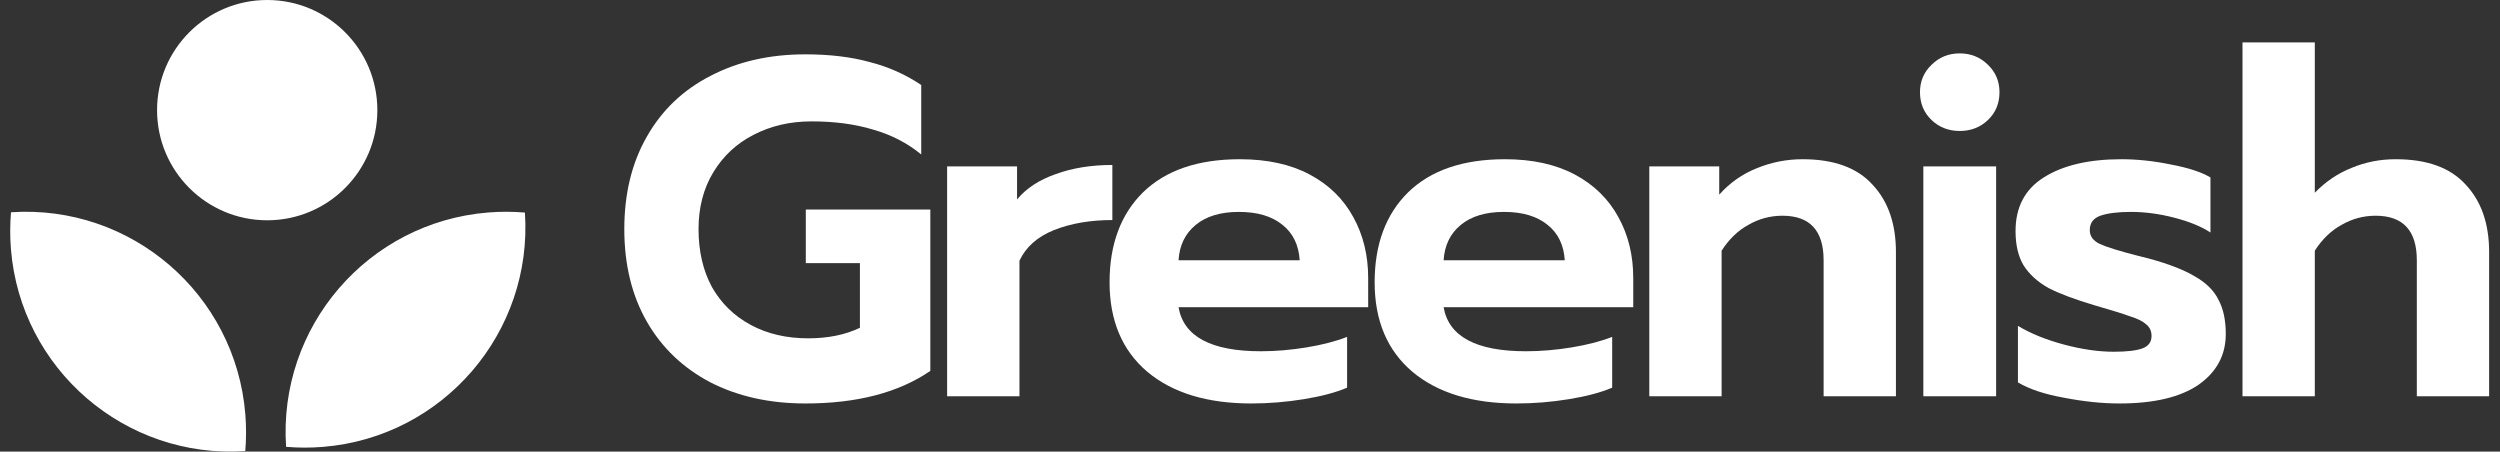 <svg xmlns="http://www.w3.org/2000/svg" fill="none" viewBox="0 0 155 28" height="28" width="155">
<rect x="0" y="0" width="155" height="28" fill="#333333" stroke="none"/>
<path fill="white" d="M49.931 25.015C47.714 25.015 45.754 24.579 44.051 23.708C42.349 22.817 41.033 21.56 40.102 19.937C39.172 18.314 38.707 16.404 38.707 14.207C38.707 12.009 39.172 10.099 40.102 8.476C41.033 6.833 42.349 5.576 44.051 4.705C45.754 3.815 47.714 3.369 49.931 3.369C51.435 3.369 52.761 3.528 53.909 3.844C55.077 4.141 56.146 4.616 57.116 5.27V9.575C56.245 8.862 55.245 8.348 54.117 8.031C53.008 7.694 51.742 7.526 50.316 7.526C48.99 7.526 47.793 7.803 46.724 8.357C45.675 8.892 44.843 9.664 44.23 10.673C43.616 11.683 43.309 12.861 43.309 14.207C43.309 15.572 43.586 16.77 44.141 17.799C44.715 18.809 45.516 19.591 46.546 20.145C47.575 20.699 48.763 20.976 50.109 20.976C51.336 20.976 52.405 20.759 53.315 20.323V16.315H49.96V12.989H57.68V22.995C55.72 24.341 53.137 25.015 49.931 25.015Z"></path>
<path fill="white" d="M58.722 10.317H63.057V12.366C63.631 11.673 64.433 11.149 65.462 10.792C66.492 10.416 67.659 10.228 68.966 10.228V13.643C67.6 13.643 66.393 13.85 65.344 14.266C64.314 14.682 63.602 15.315 63.206 16.166V24.569H58.722V10.317Z"></path>
<path fill="white" d="M77.582 25.015C74.85 25.015 72.703 24.361 71.139 23.055C69.575 21.729 68.793 19.878 68.793 17.503C68.793 15.147 69.486 13.286 70.871 11.921C72.277 10.555 74.276 9.872 76.869 9.872C78.572 9.872 80.017 10.188 81.204 10.822C82.392 11.455 83.293 12.336 83.906 13.464C84.52 14.573 84.827 15.83 84.827 17.235V19.047H73.069C73.385 20.868 75.088 21.778 78.176 21.778C79.086 21.778 80.026 21.699 80.996 21.541C81.966 21.382 82.808 21.165 83.52 20.887V24.035C82.827 24.332 81.937 24.569 80.848 24.747C79.759 24.925 78.671 25.015 77.582 25.015ZM80.581 16.137C80.521 15.187 80.165 14.454 79.512 13.94C78.859 13.405 77.958 13.138 76.81 13.138C75.682 13.138 74.791 13.405 74.138 13.94C73.484 14.474 73.128 15.206 73.069 16.137H80.581Z"></path>
<path fill="white" d="M94.017 25.015C91.285 25.015 89.137 24.361 87.574 23.055C86.01 21.729 85.228 19.878 85.228 17.503C85.228 15.147 85.921 13.286 87.306 11.921C88.712 10.555 90.711 9.872 93.304 9.872C95.006 9.872 96.451 10.188 97.639 10.822C98.827 11.455 99.727 12.336 100.341 13.464C100.955 14.573 101.261 15.83 101.261 17.235V19.047H89.504C89.82 20.868 91.523 21.778 94.611 21.778C95.521 21.778 96.461 21.699 97.431 21.541C98.401 21.382 99.242 21.165 99.955 20.887V24.035C99.262 24.332 98.371 24.569 97.283 24.747C96.194 24.925 95.105 25.015 94.017 25.015ZM97.016 16.137C96.956 15.187 96.6 14.454 95.947 13.94C95.293 13.405 94.393 13.138 93.245 13.138C92.116 13.138 91.226 13.405 90.572 13.94C89.919 14.474 89.563 15.206 89.504 16.137H97.016Z"></path>
<path fill="white" d="M102.257 10.317H106.592V12.069C107.245 11.336 108.017 10.792 108.908 10.436C109.818 10.06 110.768 9.872 111.758 9.872C113.698 9.872 115.143 10.396 116.093 11.445C117.063 12.475 117.548 13.87 117.548 15.632V24.569H113.064V16.137C113.064 14.296 112.213 13.375 110.511 13.375C109.759 13.375 109.056 13.563 108.403 13.94C107.75 14.296 107.195 14.83 106.74 15.543V24.569H102.257V10.317Z"></path>
<path fill="white" d="M121.504 8.12C120.811 8.12 120.227 7.892 119.752 7.437C119.277 6.982 119.039 6.408 119.039 5.715C119.039 5.042 119.277 4.478 119.752 4.022C120.227 3.547 120.811 3.31 121.504 3.31C122.197 3.31 122.781 3.547 123.256 4.022C123.731 4.478 123.968 5.042 123.968 5.715C123.968 6.408 123.731 6.982 123.256 7.437C122.781 7.892 122.197 8.12 121.504 8.12ZM119.247 10.317H123.76V24.569H119.247V10.317Z"></path>
<path fill="white" d="M131.407 25.015C130.338 25.015 129.19 24.896 127.963 24.658C126.755 24.441 125.805 24.124 125.112 23.708V20.204C125.904 20.68 126.854 21.066 127.963 21.362C129.071 21.659 130.1 21.808 131.051 21.808C131.862 21.808 132.456 21.738 132.832 21.6C133.208 21.461 133.396 21.204 133.396 20.828C133.396 20.531 133.287 20.294 133.07 20.115C132.852 19.917 132.515 19.749 132.06 19.611C131.625 19.452 130.892 19.225 129.863 18.928C128.655 18.571 127.705 18.215 127.012 17.859C126.339 17.483 125.825 17.017 125.469 16.463C125.132 15.909 124.964 15.196 124.964 14.325C124.964 12.841 125.548 11.732 126.716 11C127.903 10.248 129.507 9.872 131.526 9.872C132.515 9.872 133.535 9.981 134.584 10.198C135.653 10.396 136.474 10.664 137.048 11V14.415C136.474 14.039 135.722 13.732 134.792 13.494C133.881 13.257 132.99 13.138 132.119 13.138C131.308 13.138 130.674 13.217 130.219 13.375C129.784 13.534 129.566 13.831 129.566 14.266C129.566 14.642 129.774 14.929 130.19 15.127C130.625 15.325 131.427 15.572 132.595 15.87L133.188 16.018C134.435 16.354 135.405 16.73 136.098 17.146C136.791 17.542 137.276 18.027 137.553 18.601C137.85 19.155 137.998 19.858 137.998 20.709C137.998 22.016 137.434 23.065 136.306 23.857C135.178 24.628 133.545 25.015 131.407 25.015Z"></path>
<path fill="white" d="M139.035 2.627H143.518V11.95C144.191 11.257 144.953 10.743 145.805 10.406C146.656 10.05 147.566 9.872 148.536 9.872C150.476 9.872 151.921 10.396 152.871 11.445C153.841 12.475 154.326 13.87 154.326 15.632V24.569H149.843V16.137C149.843 14.296 148.991 13.375 147.289 13.375C146.537 13.375 145.834 13.563 145.181 13.94C144.528 14.296 143.974 14.83 143.518 15.543V24.569H139.035V2.627Z"></path>
<path fill="white" d="M23.396 6.829C23.396 10.6 20.338 13.658 16.567 13.658C12.795 13.658 9.738 10.6 9.738 6.829C9.738 3.057 12.795 0 16.567 0C20.338 0 23.396 3.057 23.396 6.829ZM0.682 13.161C8.122 12.659 14.606 18.229 15.21 25.685C15.273 26.458 15.27 27.22 15.206 27.968C7.766 28.469 1.282 22.899 0.678 15.444C0.616 14.671 0.619 13.908 0.682 13.161ZM20.021 27.707C27.476 27.103 33.046 20.619 32.545 13.179C31.797 13.115 31.035 13.112 30.262 13.175C22.806 13.779 17.236 20.263 17.738 27.703C18.485 27.767 19.248 27.77 20.021 27.707Z" clip-rule="evenodd" fill-rule="evenodd"></path>
</svg>
